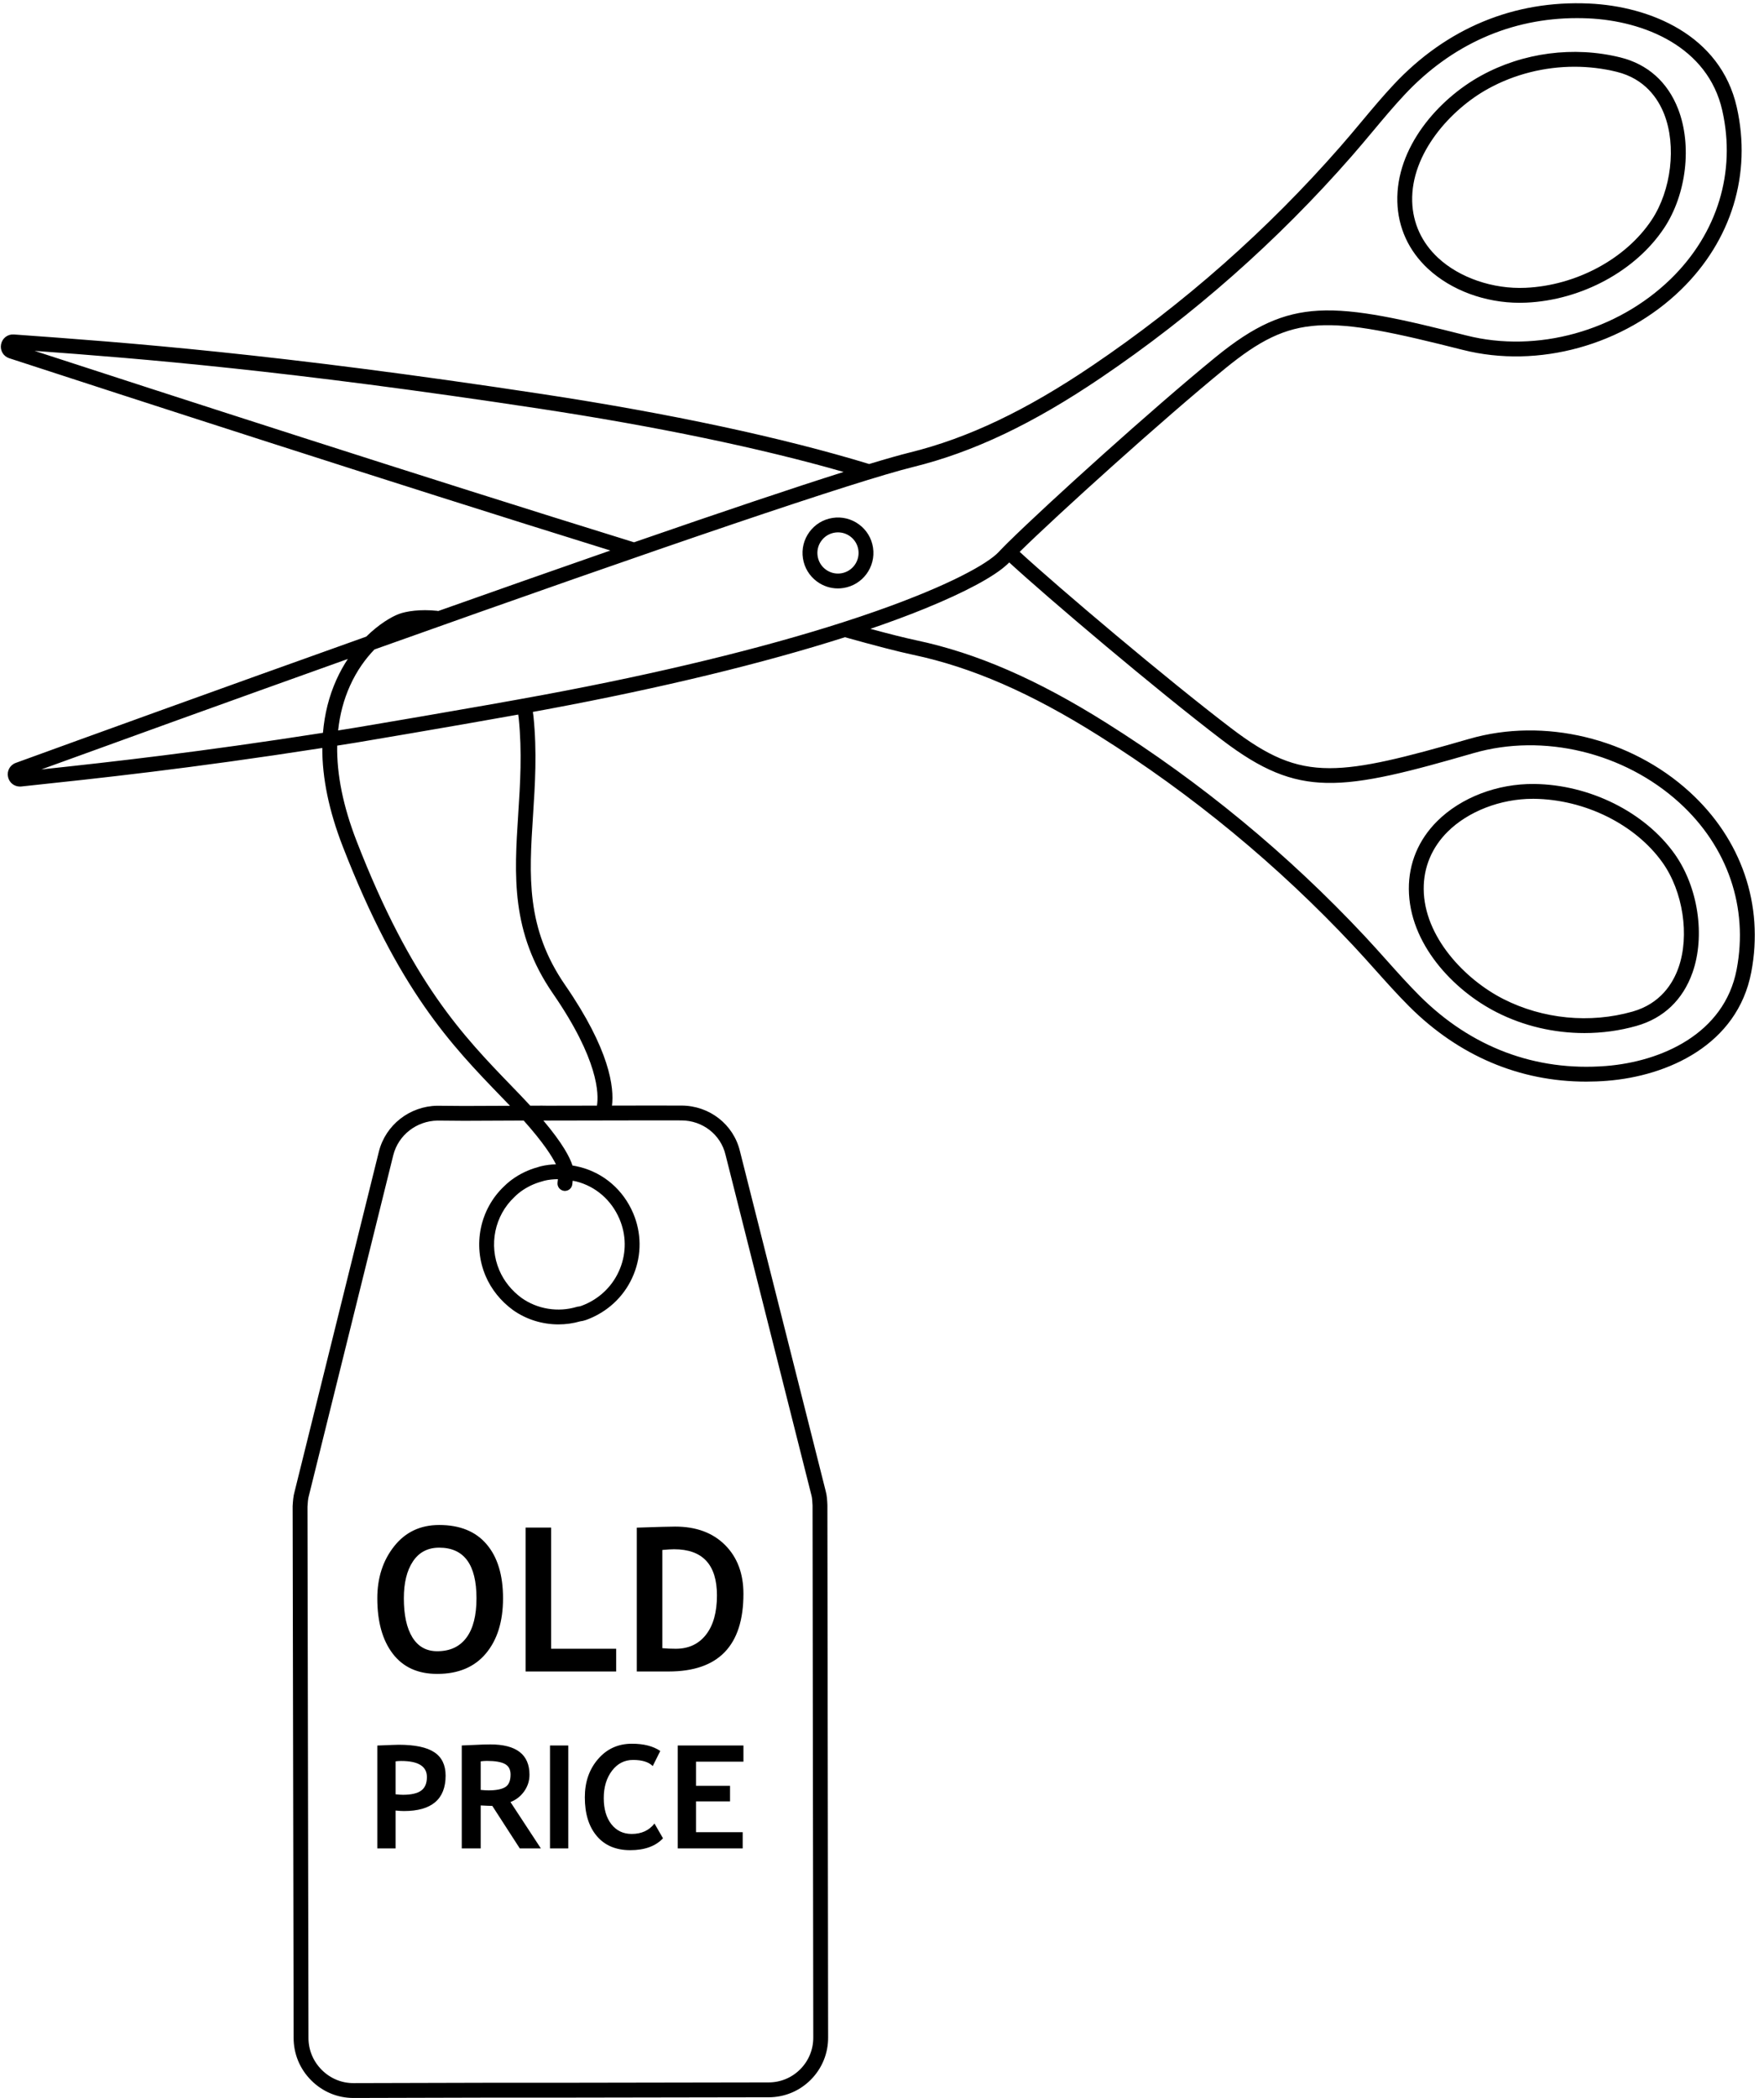 <?xml version="1.0" encoding="UTF-8"?><svg xmlns="http://www.w3.org/2000/svg" xmlns:xlink="http://www.w3.org/1999/xlink" height="450.7" preserveAspectRatio="xMidYMid meet" version="1.0" viewBox="61.4 24.3 379.0 450.7" width="379.0" zoomAndPan="magnify"><g id="change1_1"><path d="M 242.113 147.465 C 244.523 147.098 246.184 144.832 245.816 142.418 C 245.637 141.254 245.016 140.227 244.062 139.527 C 243.293 138.965 242.387 138.668 241.449 138.668 C 241.227 138.668 240.996 138.684 240.77 138.719 C 239.602 138.898 238.574 139.52 237.875 140.477 C 237.176 141.426 236.891 142.594 237.07 143.762 C 237.25 144.934 237.871 145.961 238.824 146.66 C 239.777 147.359 240.945 147.645 242.113 147.465 Z M 241.422 150.711 C 239.812 150.711 238.258 150.203 236.938 149.234 C 235.297 148.031 234.223 146.258 233.914 144.246 C 233.605 142.238 234.098 140.227 235.301 138.586 C 236.504 136.945 238.277 135.871 240.289 135.562 C 242.301 135.258 244.312 135.75 245.949 136.953 C 247.59 138.156 248.664 139.926 248.969 141.938 C 249.605 146.09 246.746 149.984 242.602 150.617 C 242.207 150.68 241.812 150.711 241.422 150.711 Z M 364.812 67.57 C 364.941 72.238 366.867 76.434 370.379 79.695 C 374.984 83.98 382.188 86.445 389.16 86.129 C 400.082 85.637 410.73 79.902 416.285 71.52 C 420.484 65.172 421.613 55.637 418.965 48.848 C 417.664 45.52 414.844 41.234 408.77 39.734 C 405.801 39 402.742 38.637 399.684 38.637 C 393.238 38.637 386.789 40.246 381.141 43.359 C 373.078 47.797 364.531 57.266 364.812 67.57 Z M 368.203 82.031 C 364.055 78.176 361.777 73.203 361.621 67.656 C 361.301 55.949 370.422 45.613 379.602 40.562 C 388.625 35.59 399.535 34.16 409.539 36.637 C 415.395 38.086 419.684 41.906 421.938 47.688 C 424.98 55.492 423.754 66.016 418.949 73.281 L 418.945 73.281 C 412.848 82.484 401.211 88.781 389.305 89.316 C 388.84 89.34 388.375 89.348 387.91 89.348 C 380.469 89.348 373.188 86.664 368.203 82.031 Z M 422.254 196.773 C 410.375 185.949 393 181.754 377.984 186.094 C 364.617 189.953 354.508 192.684 346.375 192.488 C 338.742 192.316 332.461 189.73 323.969 183.266 C 309.871 172.531 286.641 152.855 278.238 145.129 C 278.117 145.25 277.973 145.387 277.832 145.516 C 275.043 148.148 268.777 151.504 260.242 154.988 C 260.043 155.066 259.836 155.148 259.637 155.23 C 259.012 155.484 258.375 155.738 257.727 155.992 C 257.492 156.082 257.258 156.172 257.02 156.266 C 256.348 156.523 255.66 156.785 254.961 157.047 C 254.754 157.125 254.547 157.203 254.336 157.281 C 253.531 157.578 252.719 157.875 251.887 158.172 C 251.754 158.219 251.621 158.266 251.484 158.312 C 251.285 158.387 251.094 158.457 250.891 158.527 C 250.426 158.691 249.938 158.855 249.461 159.02 C 249.105 159.145 248.77 159.266 248.406 159.391 C 252.637 160.535 255.938 161.359 258.258 161.852 C 271.242 164.602 284.223 170.242 299.109 179.605 C 319.445 192.383 338.113 207.785 354.59 225.383 C 356.215 227.121 357.797 228.891 359.328 230.598 C 361.723 233.277 363.98 235.805 366.41 238.23 C 377.473 249.285 391.312 254.496 406.438 253.305 C 418.285 252.371 431.887 246.43 434.527 232.555 C 437.07 219.238 432.598 206.199 422.254 196.773 Z M 242.52 157.977 C 242.625 157.941 242.727 157.91 242.832 157.875 C 243.957 157.512 245.062 157.148 246.148 156.785 C 246.309 156.73 246.461 156.68 246.617 156.625 C 247.656 156.273 248.68 155.922 249.684 155.57 C 249.871 155.504 250.051 155.438 250.238 155.371 C 250.945 155.121 251.641 154.871 252.316 154.625 C 252.492 154.562 252.672 154.496 252.844 154.434 C 253.59 154.156 254.309 153.887 255.016 153.621 C 255.23 153.539 255.445 153.457 255.656 153.375 C 256.328 153.117 256.984 152.859 257.621 152.605 C 257.84 152.523 258.051 152.438 258.262 152.352 C 258.883 152.105 259.488 151.855 260.074 151.613 C 260.27 151.531 260.457 151.453 260.648 151.371 C 261.109 151.18 261.562 150.984 262.004 150.797 C 262.227 150.699 262.453 150.602 262.672 150.508 C 263.145 150.301 263.605 150.094 264.055 149.891 C 264.266 149.797 264.48 149.699 264.688 149.602 C 265.141 149.395 265.578 149.191 266.004 148.988 C 266.207 148.891 266.402 148.797 266.602 148.703 C 266.98 148.52 267.352 148.336 267.711 148.156 C 267.902 148.059 268.094 147.965 268.281 147.867 C 268.586 147.711 268.883 147.559 269.168 147.406 C 269.32 147.328 269.473 147.246 269.617 147.168 C 269.969 146.984 270.301 146.801 270.621 146.621 C 270.75 146.547 270.879 146.477 271.008 146.402 C 271.332 146.219 271.641 146.035 271.938 145.859 C 272.035 145.797 272.133 145.738 272.227 145.684 C 272.527 145.496 272.82 145.312 273.094 145.137 C 273.145 145.105 273.188 145.074 273.238 145.039 C 273.492 144.875 273.73 144.711 273.957 144.555 C 274.004 144.52 274.051 144.488 274.098 144.453 C 274.336 144.281 274.555 144.117 274.762 143.957 C 274.805 143.922 274.848 143.891 274.891 143.855 C 275.09 143.695 275.273 143.539 275.438 143.395 C 275.469 143.367 275.492 143.344 275.52 143.32 C 275.688 143.168 275.844 143.02 275.973 142.879 C 276.121 142.719 276.289 142.543 276.477 142.348 C 276.621 142.199 276.785 142.031 276.949 141.863 C 276.984 141.832 277.012 141.805 277.043 141.77 L 277.078 141.73 C 277.137 141.676 277.191 141.621 277.246 141.562 L 278.141 140.66 L 278.148 140.668 C 286.316 132.621 308.746 112.305 322.59 101.008 C 330.859 94.262 337.055 91.469 344.676 91.039 C 352.812 90.582 362.992 92.961 376.484 96.375 C 391.633 100.207 408.859 95.434 420.371 84.219 C 430.391 74.453 434.426 61.27 431.438 48.047 C 428.332 34.266 414.539 28.785 402.668 28.246 C 401.852 28.211 401.031 28.191 400.223 28.191 C 386.047 28.191 373.277 33.852 363.172 44.652 C 360.824 47.16 358.648 49.762 356.344 52.52 C 354.871 54.277 353.352 56.098 351.785 57.887 C 335.906 76.027 317.766 92.047 297.867 105.5 C 283.305 115.352 270.52 121.426 257.637 124.609 C 245.289 127.66 205.262 141.219 141.848 163.824 C 139.984 165.758 138.078 168.324 136.59 171.637 C 135.25 174.609 134.41 177.809 134.047 181.219 C 135.195 181.035 136.332 180.855 137.508 180.664 C 137.758 180.625 163.57 176.293 178.398 173.531 C 203.062 168.934 225.031 163.598 242.52 157.977 Z M 172.742 177.809 C 157.867 180.484 138.254 183.777 138.027 183.816 C 136.609 184.043 135.219 184.266 133.844 184.48 C 133.738 190.688 135.125 197.531 138.008 204.961 C 149.801 235.352 160.824 246.758 171.484 257.785 C 172.055 258.379 172.625 258.969 173.195 259.559 C 173.957 260.352 174.664 261.105 175.328 261.832 L 177.852 261.82 L 178.953 261.836 L 189.656 261.816 C 190.066 259.367 190.027 251.988 180.199 237.738 C 171.105 224.555 171.898 212.273 172.738 199.273 C 173.16 192.699 173.602 185.902 172.84 178.52 C 172.816 178.273 172.773 178.047 172.742 177.809 Z M 184.441 277.953 L 184.359 278.719 C 184.27 279.535 183.578 280.141 182.777 280.141 C 182.719 280.141 182.66 280.137 182.602 280.133 C 181.727 280.035 181.094 279.246 181.188 278.371 L 181.27 277.621 C 180.27 277.629 179.293 277.723 178.367 277.945 C 177.562 278.176 176.801 278.395 175.996 278.738 C 174.445 279.402 173.059 280.32 171.977 281.398 L 171.941 281.438 C 167.672 285.434 166.363 291.762 168.684 297.188 C 169.676 299.512 171.332 301.57 173.473 303.141 C 176.848 305.539 181.281 306.262 185.312 305.055 L 185.473 305.008 L 185.641 304.992 C 186.07 304.957 186.516 304.77 187.031 304.547 C 190.512 303.059 193.199 300.328 194.602 296.855 C 196 293.395 195.961 289.594 194.488 286.152 C 192.758 282.102 189.379 279.168 185.219 278.109 C 184.961 278.043 184.703 278.008 184.441 277.953 Z M 178.934 265.027 L 178.141 265.016 C 182.352 270.012 183.875 273.004 184.391 274.68 C 184.934 274.77 185.477 274.879 186.016 275.02 C 191.137 276.324 195.297 279.926 197.426 284.898 C 199.23 289.125 199.277 293.797 197.559 298.051 C 195.84 302.312 192.547 305.66 188.285 307.48 C 187.652 307.75 186.941 308.055 186.078 308.156 C 184.543 308.602 182.961 308.816 181.383 308.816 C 177.906 308.816 174.461 307.758 171.605 305.727 C 168.984 303.805 166.965 301.289 165.746 298.441 C 162.906 291.797 164.512 284.035 169.738 279.121 C 171.102 277.77 172.832 276.621 174.742 275.805 C 175.738 275.379 176.645 275.117 177.52 274.867 L 177.582 274.852 C 178.633 274.598 179.723 274.457 180.84 274.422 C 180.043 272.781 178.191 269.812 173.918 265.027 L 161.074 265.082 L 155.371 265.035 C 150.879 265.113 146.988 268.156 145.902 272.441 L 127.77 345.605 L 127.758 345.645 C 127.57 346.27 127.52 347.105 127.465 347.992 L 127.676 462.035 C 127.66 464.664 128.68 467.133 130.551 468.988 C 132.402 470.836 134.859 471.844 137.434 471.809 L 166.438 471.734 L 181.957 471.734 L 226.461 471.66 C 226.477 471.66 226.496 471.66 226.516 471.66 C 229.105 471.66 231.52 470.656 233.332 468.836 C 235.164 466.996 236.16 464.547 236.133 461.941 L 235.977 347.727 C 235.941 346.883 235.902 346.086 235.715 345.426 L 235.699 345.375 L 217.273 272.352 C 216.238 268.031 212.352 265.012 207.812 264.996 L 200.352 264.988 Z M 70.281 189.594 C 85.547 187.965 104.285 185.867 130.789 181.73 C 131.133 177.672 132.086 173.863 133.68 170.324 C 134.418 168.688 135.25 167.203 136.137 165.863 C 109.539 175.363 84.961 184.262 70.281 189.594 Z M 68.828 99.676 C 95.367 108.32 152.301 126.773 197.621 140.801 C 216.977 134.098 232.082 129.027 242.652 125.688 C 224.887 120.586 202.48 115.918 177.422 112.109 C 123.059 103.852 91.695 101.344 68.828 99.676 Z M 437.664 233.152 C 434.684 248.789 419.711 255.461 406.688 256.484 C 405.184 256.605 403.688 256.664 402.203 256.664 C 387.875 256.664 374.801 251.125 364.152 240.488 C 361.664 237.996 359.266 235.316 356.949 232.727 C 355.43 231.031 353.859 229.273 352.262 227.566 C 335.973 210.168 317.52 194.941 297.41 182.309 C 282.852 173.152 270.203 167.645 257.598 164.973 C 254.43 164.301 249.492 163.027 242.938 161.191 C 225.41 166.789 203.52 172.094 178.98 176.668 C 177.996 176.852 176.957 177.043 175.887 177.238 C 175.926 177.559 175.98 177.867 176.016 178.191 C 176.801 185.844 176.355 192.773 175.922 199.48 C 175.086 212.449 174.363 223.656 182.828 235.926 C 192.457 249.891 193.363 257.965 192.887 261.812 L 200.352 261.797 L 207.824 261.805 C 213.836 261.824 218.996 265.852 220.375 271.59 L 238.789 344.57 C 239.078 345.594 239.121 346.621 239.168 347.617 L 239.168 347.688 L 239.324 461.922 C 239.359 465.375 238.035 468.637 235.598 471.086 C 233.18 473.516 229.961 474.852 226.527 474.852 C 226.5 474.852 226.477 474.852 226.453 474.852 L 181.961 474.926 L 166.441 474.926 L 137.457 475 C 137.41 475 137.363 475 137.32 475 C 133.934 475 130.73 473.672 128.297 471.25 C 125.82 468.785 124.465 465.512 124.484 462.027 L 124.273 347.898 L 124.273 347.848 C 124.34 346.805 124.402 345.742 124.688 344.766 L 142.809 271.668 C 144.25 265.973 149.402 261.938 155.336 261.844 L 155.371 261.844 L 161.086 261.891 L 170.969 261.852 C 170.941 261.82 170.922 261.801 170.895 261.77 C 170.324 261.184 169.758 260.594 169.188 260.004 C 158.309 248.746 147.059 237.105 135.031 206.113 C 132.082 198.512 130.625 191.453 130.648 184.984 C 102.078 189.426 82.582 191.496 66.68 193.184 L 65.965 193.262 C 65.867 193.27 65.773 193.273 65.68 193.273 C 64.457 193.273 63.41 192.453 63.133 191.238 C 62.832 189.93 63.531 188.645 64.797 188.188 C 79.207 182.949 108.016 172.504 139.012 161.449 C 139.371 161.32 139.73 161.191 140.09 161.062 C 142.836 158.359 145.523 156.789 147.125 156.195 C 148.691 155.613 151.668 155.133 155.328 155.523 C 155.402 155.531 155.477 155.551 155.547 155.566 C 167.809 151.223 180.449 146.77 192.539 142.566 C 145.16 127.852 86.809 108.898 63.395 101.262 C 62.117 100.848 61.375 99.59 61.629 98.273 C 61.887 96.953 63.043 96.059 64.387 96.152 L 65.141 96.207 C 88.395 97.891 120.242 100.195 177.902 108.953 C 205.305 113.117 229.57 118.312 248.141 123.984 C 251.73 122.895 254.688 122.051 256.867 121.512 C 269.379 118.422 281.836 112.492 296.078 102.855 C 315.754 89.555 333.688 73.719 349.383 55.785 C 350.926 54.023 352.438 52.219 353.895 50.473 C 356.125 47.805 358.434 45.043 360.84 42.473 C 372.184 30.352 386.695 24.328 402.812 25.059 C 415.859 25.648 431.051 31.812 434.555 47.344 C 437.785 61.672 433.43 75.945 422.598 86.504 C 410.312 98.477 391.902 103.566 375.703 99.469 C 346.234 92.016 339.188 91.59 324.609 103.48 C 311.285 114.352 288.648 134.824 280.48 142.852 C 288.867 150.562 311.898 170.062 325.902 180.727 C 333.695 186.66 339.34 189.324 347.078 189.324 C 354.203 189.328 363.102 187.07 377.102 183.023 C 393.156 178.387 411.727 182.859 424.402 194.414 C 435.586 204.605 440.418 218.723 437.664 233.152 Z M 418.598 209.602 C 412.766 201.41 401.93 196.035 390.996 195.906 C 390.895 195.906 390.793 195.906 390.688 195.906 C 383.805 195.906 376.84 198.598 372.441 202.969 C 369.043 206.344 367.258 210.602 367.285 215.273 C 367.348 225.582 376.207 234.758 384.414 238.922 C 392.891 243.23 403.004 244.215 412.152 241.617 C 418.168 239.914 420.848 235.539 422.031 232.172 C 424.453 225.297 423.008 215.805 418.598 209.602 Z M 421.199 207.75 C 426.246 214.852 427.824 225.328 425.043 233.23 C 422.98 239.086 418.824 243.047 413.02 244.688 C 409.379 245.723 405.598 246.23 401.812 246.23 C 395.297 246.23 388.777 244.723 382.969 241.766 C 373.625 237.027 364.164 227 364.094 215.293 C 364.062 209.742 366.172 204.699 370.191 200.703 C 375.316 195.609 383.117 192.633 391.035 192.719 C 402.953 192.855 414.793 198.758 421.199 207.75 Z M 193.785 378.5 L 179.816 378.5 L 179.816 352.465 L 174.328 352.465 L 174.328 383.379 L 193.785 383.379 Z M 153.121 406.047 C 153.121 403.754 151.277 402.605 147.582 402.605 C 147.172 402.605 146.773 402.633 146.391 402.684 L 146.391 409.762 C 147.055 409.836 147.582 409.871 147.965 409.871 C 149.758 409.871 151.062 409.57 151.891 408.969 C 152.715 408.375 153.121 407.398 153.121 406.047 Z M 157.141 405.75 C 157.141 410.82 154.148 413.363 148.176 413.363 C 147.727 413.363 147.141 413.328 146.391 413.254 L 146.391 421.391 L 142.465 421.391 L 142.465 399.289 C 145.082 399.18 146.613 399.121 147.055 399.121 C 150.547 399.121 153.105 399.656 154.719 400.734 C 156.332 401.809 157.141 403.48 157.141 405.75 Z M 148.168 367.648 C 148.168 371.27 148.777 374.062 150.004 376.051 C 151.227 378.031 153 379.027 155.34 379.027 C 158.082 379.027 160.172 378.059 161.617 376.109 C 163.055 374.176 163.773 371.352 163.773 367.648 C 163.773 360.41 161.105 356.781 155.762 356.781 C 153.309 356.781 151.43 357.766 150.121 359.73 C 148.812 361.691 148.168 364.336 148.168 367.648 Z M 145.789 379.562 C 143.57 376.664 142.465 372.695 142.465 367.656 C 142.465 363.258 143.672 359.523 146.086 356.484 C 148.496 353.434 151.719 351.91 155.762 351.91 C 160.207 351.91 163.605 353.289 165.949 356.051 C 168.305 358.805 169.477 362.68 169.477 367.656 C 169.477 372.637 168.246 376.59 165.789 379.52 C 163.344 382.441 159.852 383.902 155.34 383.902 C 151.184 383.902 148.004 382.461 145.789 379.562 Z M 171.094 405.52 C 171.094 404.434 170.684 403.676 169.867 403.242 C 169.051 402.809 167.77 402.59 166.02 402.59 C 165.594 402.59 165.152 402.621 164.684 402.684 L 164.684 408.824 C 165.414 408.887 165.969 408.918 166.352 408.918 C 167.988 408.918 169.188 408.688 169.945 408.223 C 170.711 407.762 171.094 406.863 171.094 405.52 Z M 171.074 411.426 L 177.609 421.391 L 173.078 421.391 L 167.176 412.258 C 166.59 412.25 165.754 412.215 164.684 412.156 L 164.684 421.391 L 160.613 421.391 L 160.613 399.273 C 160.836 399.273 161.688 399.238 163.164 399.164 C 164.645 399.086 165.832 399.047 166.742 399.047 C 172.355 399.047 175.16 401.223 175.16 405.57 C 175.16 406.879 174.777 408.066 174.008 409.148 C 173.223 410.227 172.246 410.984 171.074 411.426 Z M 179.57 421.391 L 183.496 421.391 L 183.496 399.273 L 179.57 399.273 Z M 197.125 418.281 C 195.309 418.281 193.855 417.586 192.758 416.199 C 191.672 414.809 191.117 412.93 191.117 410.566 C 191.117 408.207 191.715 406.25 192.887 404.703 C 194.066 403.156 195.57 402.383 197.414 402.383 C 199.359 402.383 200.77 402.824 201.645 403.699 L 203.262 400.457 C 201.738 399.418 199.711 398.898 197.176 398.898 C 194.219 398.898 191.789 399.996 189.895 402.195 C 187.992 404.398 187.051 407.133 187.051 410.406 C 187.051 413.914 187.898 416.684 189.613 418.715 C 191.324 420.754 193.727 421.766 196.812 421.766 C 199.906 421.766 202.25 420.914 203.848 419.219 L 202.02 416.047 C 200.848 417.535 199.215 418.281 197.125 418.281 Z M 203.703 378.371 C 204.586 378.457 205.547 378.5 206.574 378.5 C 209.344 378.5 211.512 377.496 213.082 375.48 C 214.656 373.469 215.438 370.656 215.438 367.035 C 215.438 360.426 212.359 357.121 206.219 357.121 C 205.621 357.121 204.789 357.172 203.703 357.273 Z M 198.215 352.48 C 202.59 352.328 205.344 352.254 206.465 352.254 C 210.969 352.254 214.535 353.57 217.18 356.211 C 219.812 358.848 221.129 362.348 221.129 366.703 C 221.129 377.82 215.777 383.379 205.07 383.379 L 198.215 383.379 Z M 207.016 399.273 L 221.129 399.273 L 221.129 402.758 L 210.941 402.758 L 210.941 407.941 L 218.25 407.941 L 218.25 411.281 L 210.941 411.281 L 210.941 417.906 L 220.969 417.906 L 220.969 421.391 L 207.016 421.391 L 207.016 399.273" fill="inherit"/></g></svg>